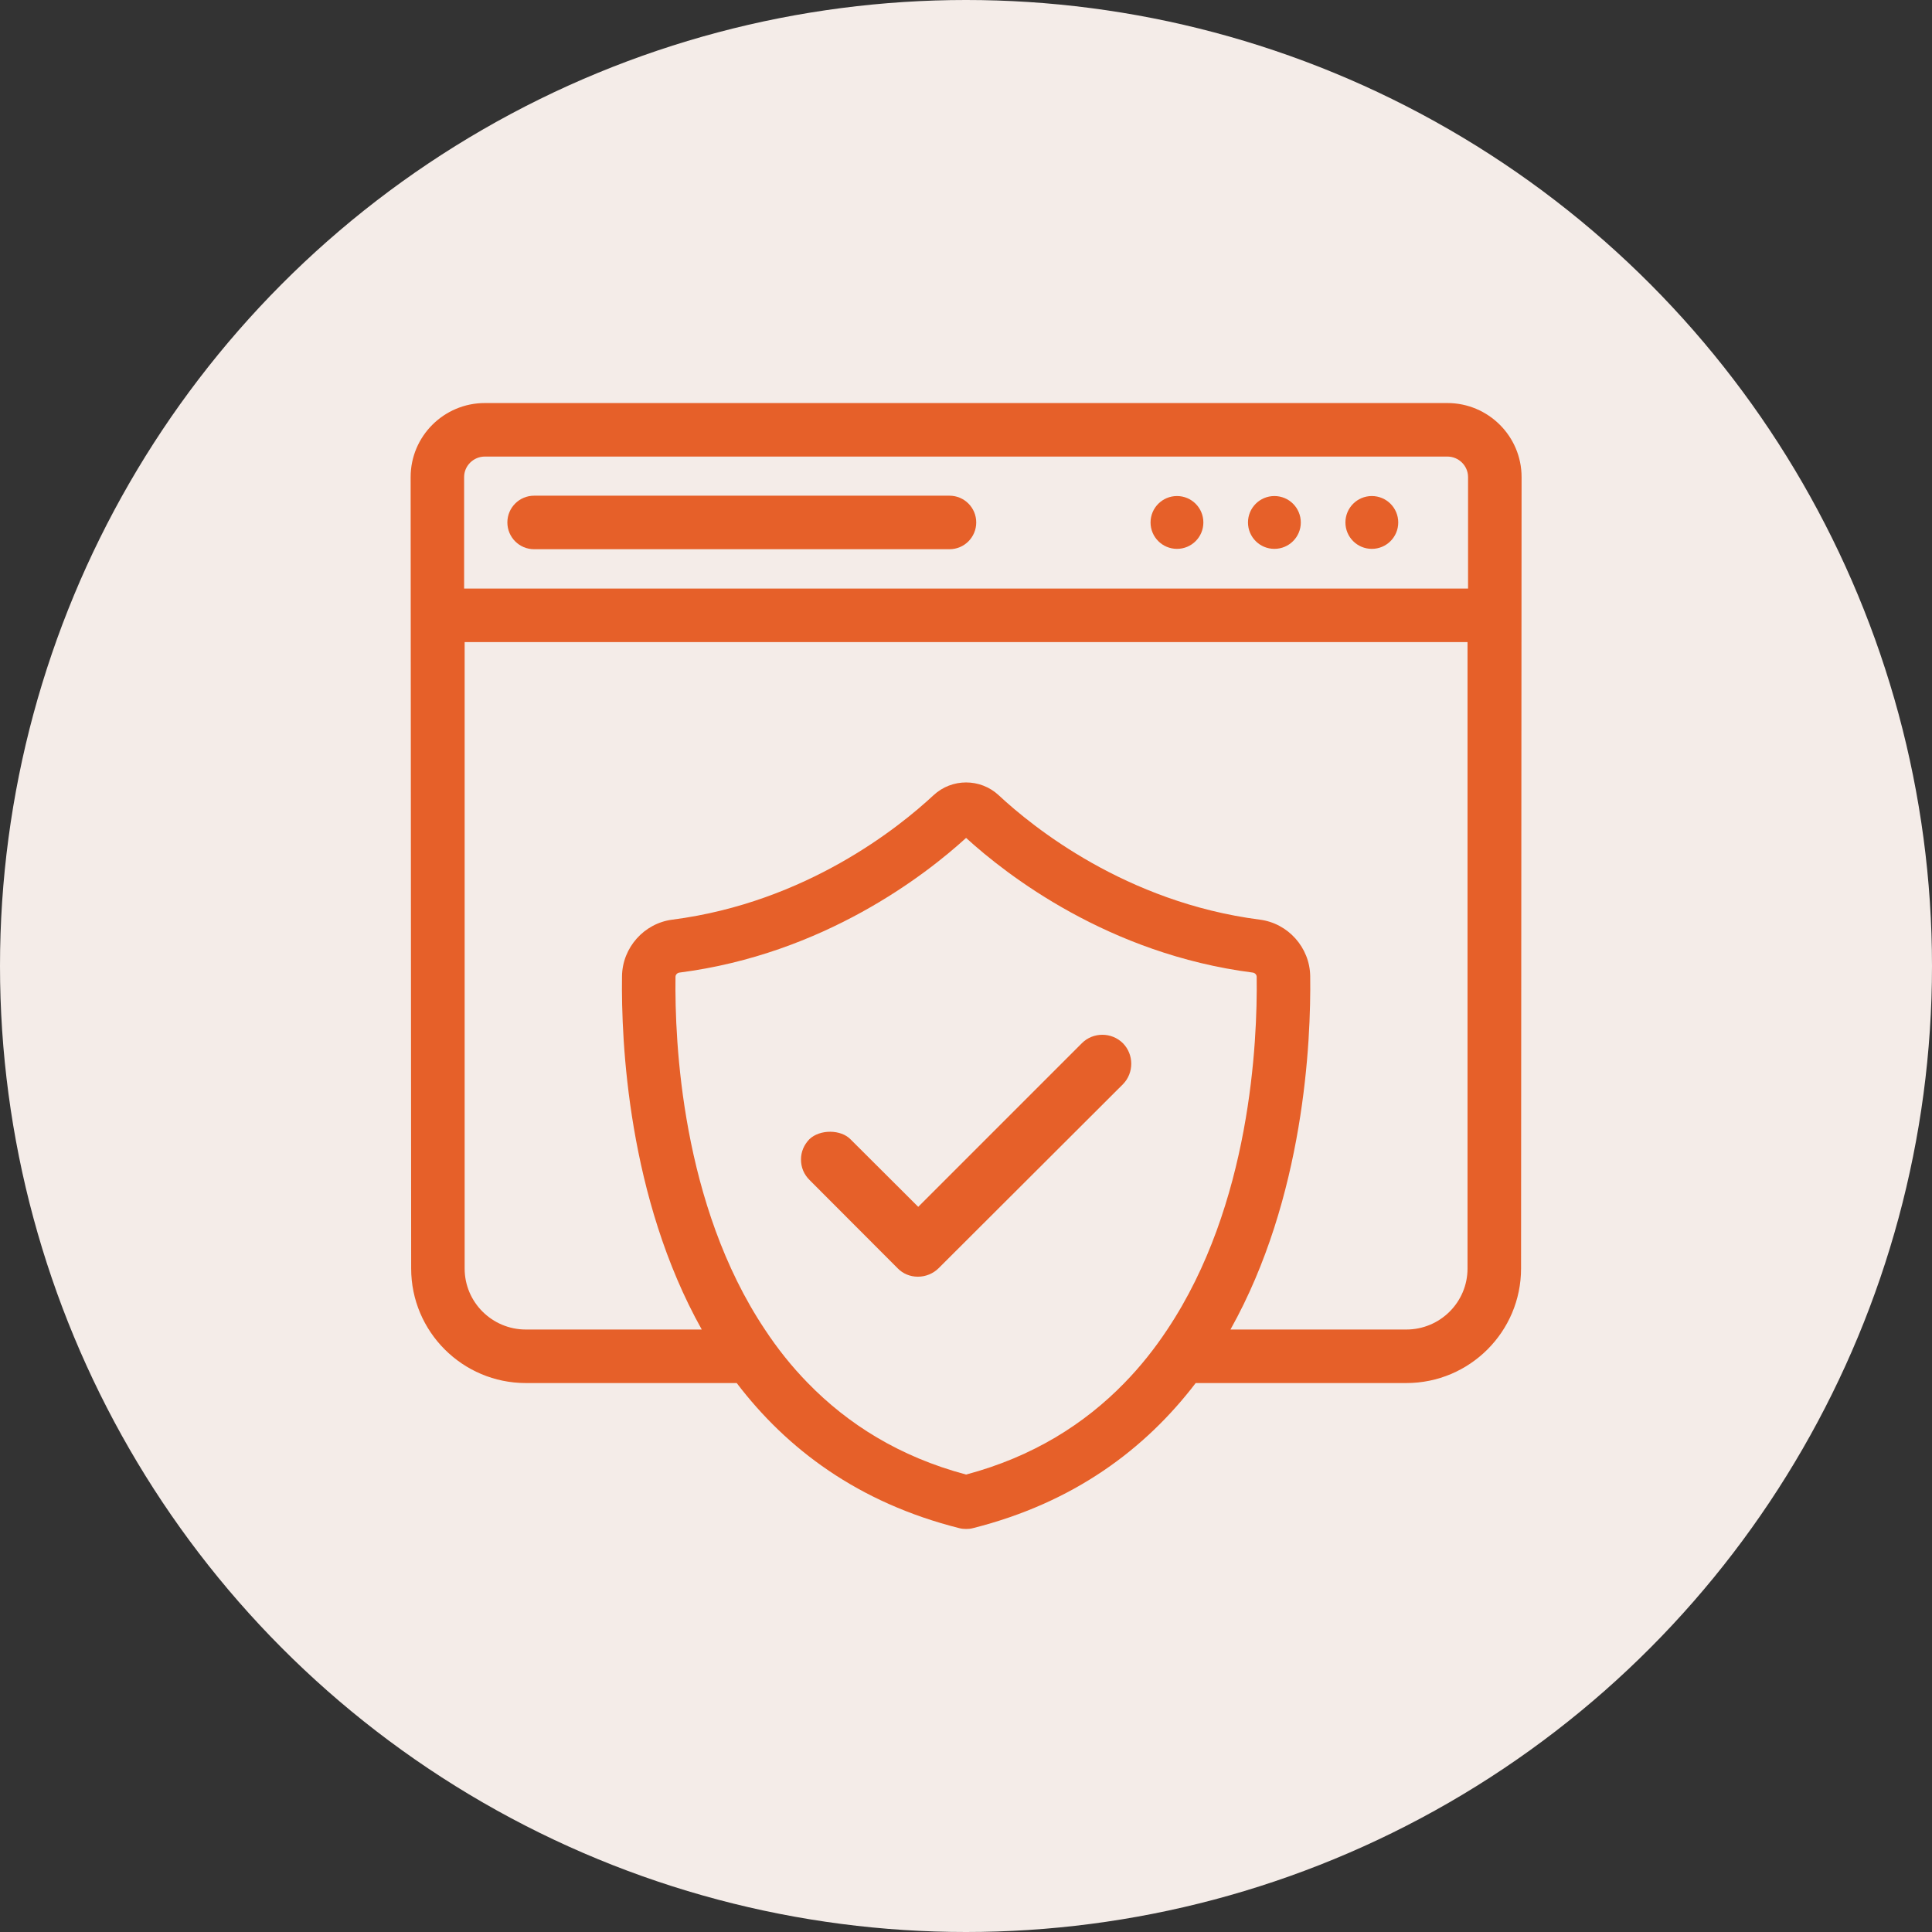 <svg width="44" height="44" viewBox="0 0 44 44" fill="none" xmlns="http://www.w3.org/2000/svg">
<rect x="0" y="0" width="44" height="44" fill="#333333" stroke="none"/>
<circle cx="22" cy="22" r="22" fill="#F4ECE8"/>
<g clip-path="url(#clip0_14964_8034)">
<path d="M32.963 9.179H11.042C10.111 9.179 9.352 9.934 9.352 10.865L9.364 28.89C9.364 30.328 10.534 31.498 11.976 31.498H16.778C17.915 32.993 19.54 34.224 21.856 34.805C21.905 34.817 21.953 34.821 22.002 34.821C22.051 34.821 22.1 34.817 22.148 34.805C24.464 34.224 26.089 32.993 27.231 31.498H32.028C33.471 31.498 34.641 30.328 34.641 28.89L34.653 10.865C34.653 9.934 33.893 9.179 32.963 9.179ZM22.002 33.582C20.479 33.176 19.305 32.428 18.399 31.498C18.029 31.12 17.704 30.71 17.42 30.279C15.523 27.436 15.364 23.727 15.384 22.248C15.384 22.199 15.421 22.158 15.474 22.15C18.76 21.728 21.08 19.924 22.002 19.083C22.924 19.924 25.24 21.728 28.531 22.15C28.583 22.158 28.62 22.199 28.62 22.248C28.64 23.727 28.482 27.436 26.585 30.279C26.3 30.71 25.975 31.12 25.606 31.498C24.7 32.428 23.526 33.176 22.002 33.582ZM33.422 28.89C33.422 29.658 32.796 30.279 32.028 30.279H28.023C29.705 27.273 29.859 23.723 29.839 22.232C29.831 21.581 29.335 21.025 28.689 20.944C25.638 20.55 23.517 18.831 22.746 18.112C22.327 17.722 21.677 17.722 21.259 18.112C20.487 18.831 18.366 20.55 15.315 20.944C14.669 21.025 14.174 21.581 14.166 22.232C14.145 23.723 14.3 27.273 15.982 30.279H11.976C11.208 30.279 10.582 29.658 10.582 28.89V14.623H33.422V28.89ZM33.434 13.404H10.57V10.865C10.57 10.609 10.782 10.398 11.042 10.398H32.963C33.223 10.398 33.434 10.609 33.434 10.865V13.404Z" fill="#E66029"/>
<path d="M26.805 11.297C26.473 11.297 26.203 11.566 26.203 11.899C26.203 12.231 26.473 12.5 26.805 12.5C27.137 12.5 27.406 12.231 27.406 11.899C27.406 11.566 27.137 11.297 26.805 11.297Z" fill="#E66029"/>
<path d="M29.023 11.297C28.691 11.297 28.422 11.566 28.422 11.899C28.422 12.231 28.691 12.5 29.023 12.5C29.356 12.5 29.625 12.231 29.625 11.899C29.625 11.566 29.356 11.297 29.023 11.297Z" fill="#E66029"/>
<path d="M31.242 11.297C30.91 11.297 30.641 11.566 30.641 11.899C30.641 12.231 30.91 12.5 31.242 12.5C31.575 12.5 31.844 12.231 31.844 11.899C31.844 11.566 31.575 11.297 31.242 11.297Z" fill="#E66029"/>
<path d="M21.624 11.289H12.164C11.827 11.289 11.555 11.562 11.555 11.898C11.555 12.235 11.827 12.508 12.164 12.508H21.624C21.961 12.508 22.233 12.235 22.233 11.898C22.233 11.562 21.961 11.289 21.624 11.289Z" fill="#E66029"/>
<path d="M24.639 23.758L20.912 27.485L19.372 25.949C19.153 25.721 18.674 25.714 18.433 25.945C18.308 26.075 18.242 26.234 18.242 26.405C18.242 26.587 18.308 26.745 18.438 26.875L20.445 28.886C20.564 29.008 20.726 29.075 20.902 29.076H20.905C21.082 29.076 21.254 29.005 21.377 28.882L25.574 24.693C25.827 24.436 25.827 24.016 25.573 23.758C25.314 23.502 24.894 23.503 24.639 23.758Z" fill="#E66029"/>
</g>
<defs>
<clipPath id="clip0_14964_8034">
<rect width="26" height="26" fill="white" transform="translate(9 9)"/>
</clipPath>
</defs>
</svg>
